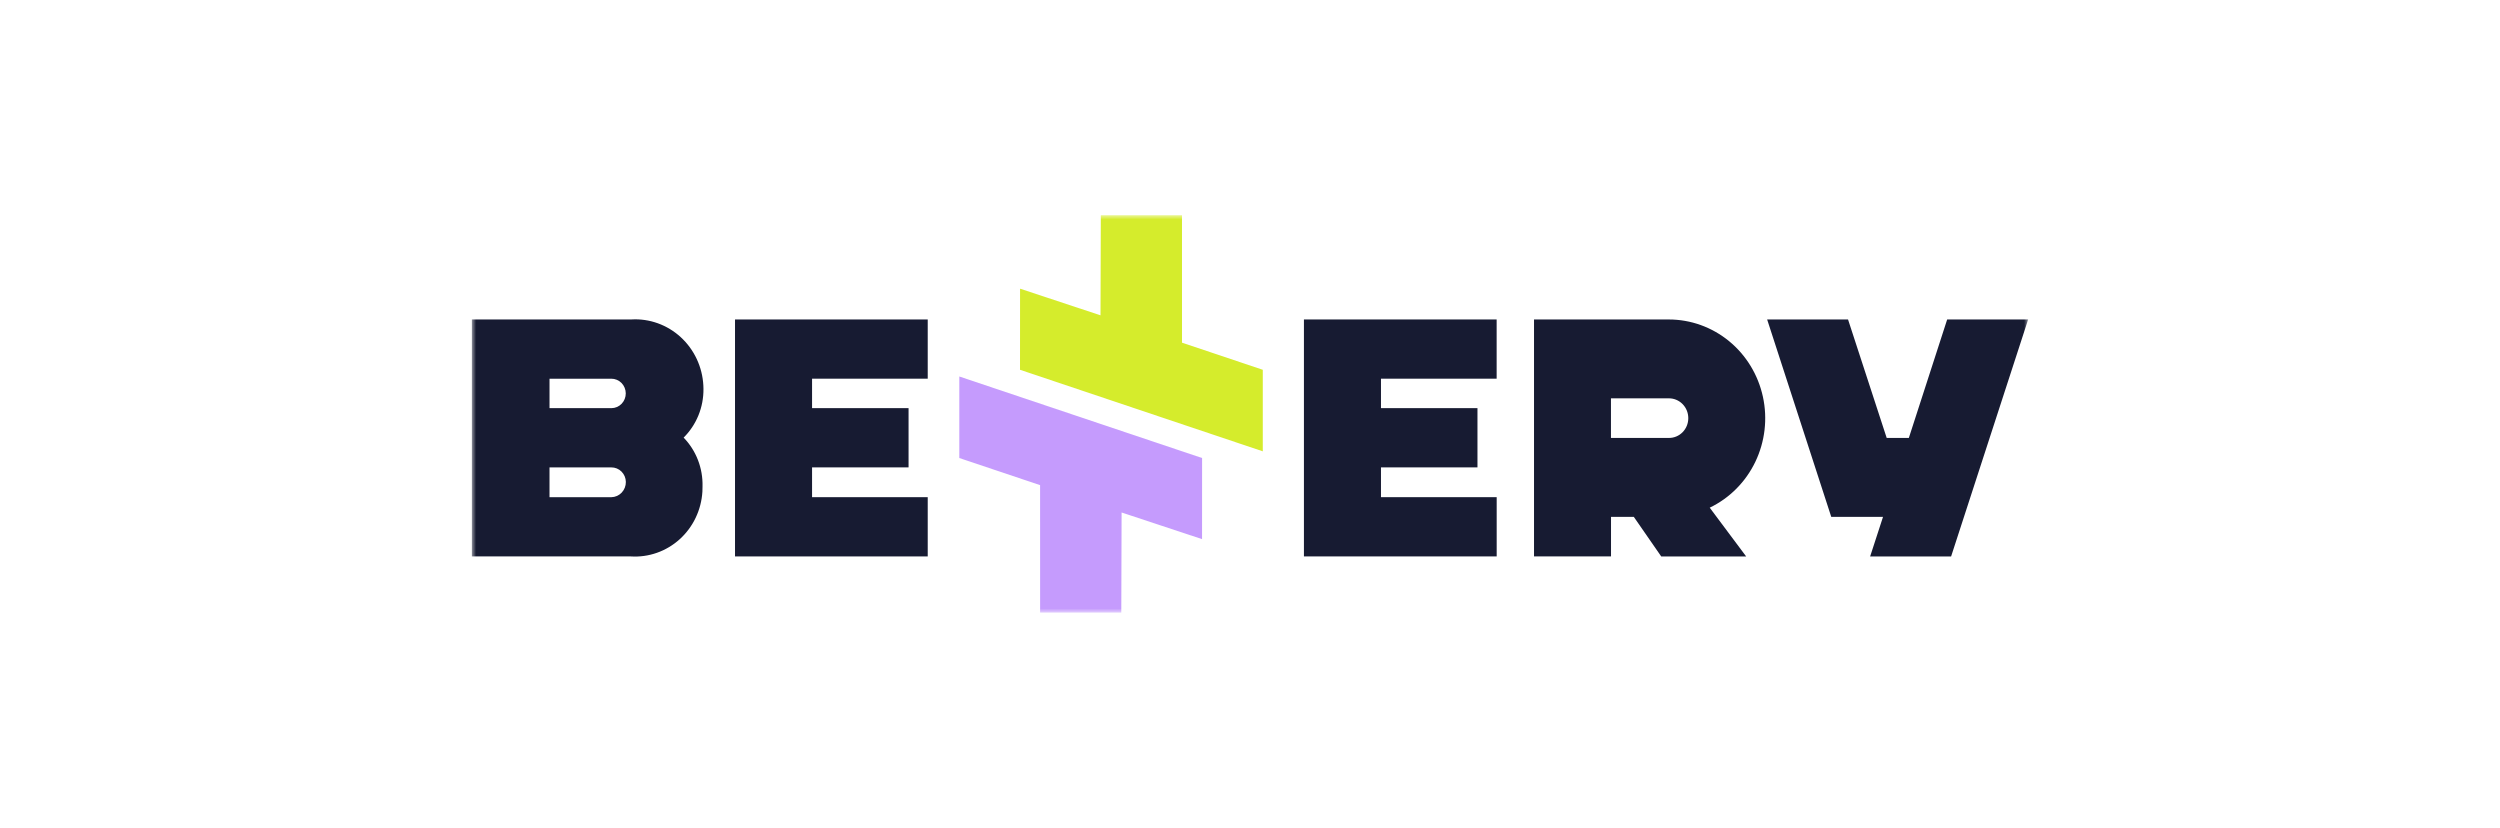 <svg width="302" height="100" viewBox="0 0 302 100" fill="none" xmlns="http://www.w3.org/2000/svg">
<mask id="mask0_56_123" style="mask-type:luminance" maskUnits="userSpaceOnUse" x="57" y="26" width="188" height="48">
<path d="M245 26H57V74H245V26Z" fill="white"/>
</mask>
<g mask="url(#mask0_56_123)">
<path d="M112.069 67.216V60.059H98.097V56.46H109.754V49.303H98.097V45.745H112.069V38.592H88.79V67.216H112.069Z" fill="#171B32"/>
<path d="M73.847 56.462C74.307 56.457 74.751 56.639 75.08 56.969C75.41 57.298 75.598 57.748 75.603 58.22C75.608 58.703 75.425 59.167 75.096 59.512C74.767 59.857 74.317 60.054 73.847 60.061H66.381V56.462H73.847ZM73.847 45.748C74.075 45.747 74.301 45.792 74.512 45.88C74.723 45.968 74.915 46.098 75.077 46.263C75.239 46.427 75.368 46.622 75.456 46.838C75.544 47.053 75.591 47.284 75.592 47.517C75.593 47.751 75.549 47.982 75.463 48.199C75.377 48.415 75.25 48.612 75.09 48.778C74.929 48.944 74.739 49.076 74.528 49.166C74.318 49.257 74.093 49.304 73.865 49.305H66.382V45.748H73.847ZM76.202 67.216C77.272 67.284 78.344 67.135 79.357 66.778C80.371 66.422 81.306 65.864 82.109 65.137C82.912 64.41 83.568 63.529 84.038 62.542C84.508 61.556 84.784 60.484 84.85 59.389C84.864 59.177 84.868 58.963 84.865 58.751C84.892 57.663 84.704 56.58 84.312 55.568C83.92 54.556 83.332 53.636 82.583 52.863C83.352 52.1 83.96 51.184 84.372 50.172C84.784 49.159 84.99 48.072 84.978 46.975C84.972 45.866 84.752 44.768 84.332 43.745C83.912 42.723 83.299 41.795 82.528 41.015C81.758 40.234 80.845 39.617 79.842 39.199C78.839 38.78 77.765 38.568 76.681 38.575C76.522 38.575 76.362 38.581 76.202 38.592H57V67.216L76.202 67.216Z" fill="#171B32"/>
<path d="M213.47 38.591L221.215 62.437H227.469L225.912 67.221H235.693L245 38.591H235.219L230.588 52.903H227.913L223.242 38.591H213.47Z" fill="#171B32"/>
<path d="M201.59 48.119C202.209 48.113 202.805 48.359 203.246 48.804C203.688 49.248 203.939 49.853 203.945 50.487V50.531C203.944 50.844 203.882 51.154 203.764 51.442C203.646 51.731 203.473 51.993 203.256 52.213C203.039 52.433 202.782 52.608 202.499 52.726C202.216 52.844 201.914 52.905 201.608 52.903H194.604V48.119H201.59ZM185.309 67.215H194.61V62.437H197.364L200.678 67.221H210.938L206.535 61.327C208.934 60.175 210.878 58.22 212.046 55.785C213.214 53.349 213.536 50.578 212.96 47.93C212.384 45.281 210.944 42.912 208.877 41.215C206.809 39.518 204.239 38.593 201.59 38.593H185.309V67.215Z" fill="#171B32"/>
<path d="M180.799 67.215V60.058H166.822V56.46H178.478V49.303H166.822V45.745H180.794V38.591H157.514V67.215H180.799Z" fill="#171B32"/>
<path d="M123.217 44.67L123.223 34.873L132.941 38.091L132.978 26H142.784L142.787 41.395L152.545 44.67V54.521L123.217 44.67Z" fill="#D5EC2C"/>
<path d="M145.213 55.33L145.208 65.127L135.489 61.909L135.452 74H125.646L125.643 58.605L115.885 55.33V45.48L145.213 55.33Z" fill="#C59BFD"/>
</g>
</svg>
